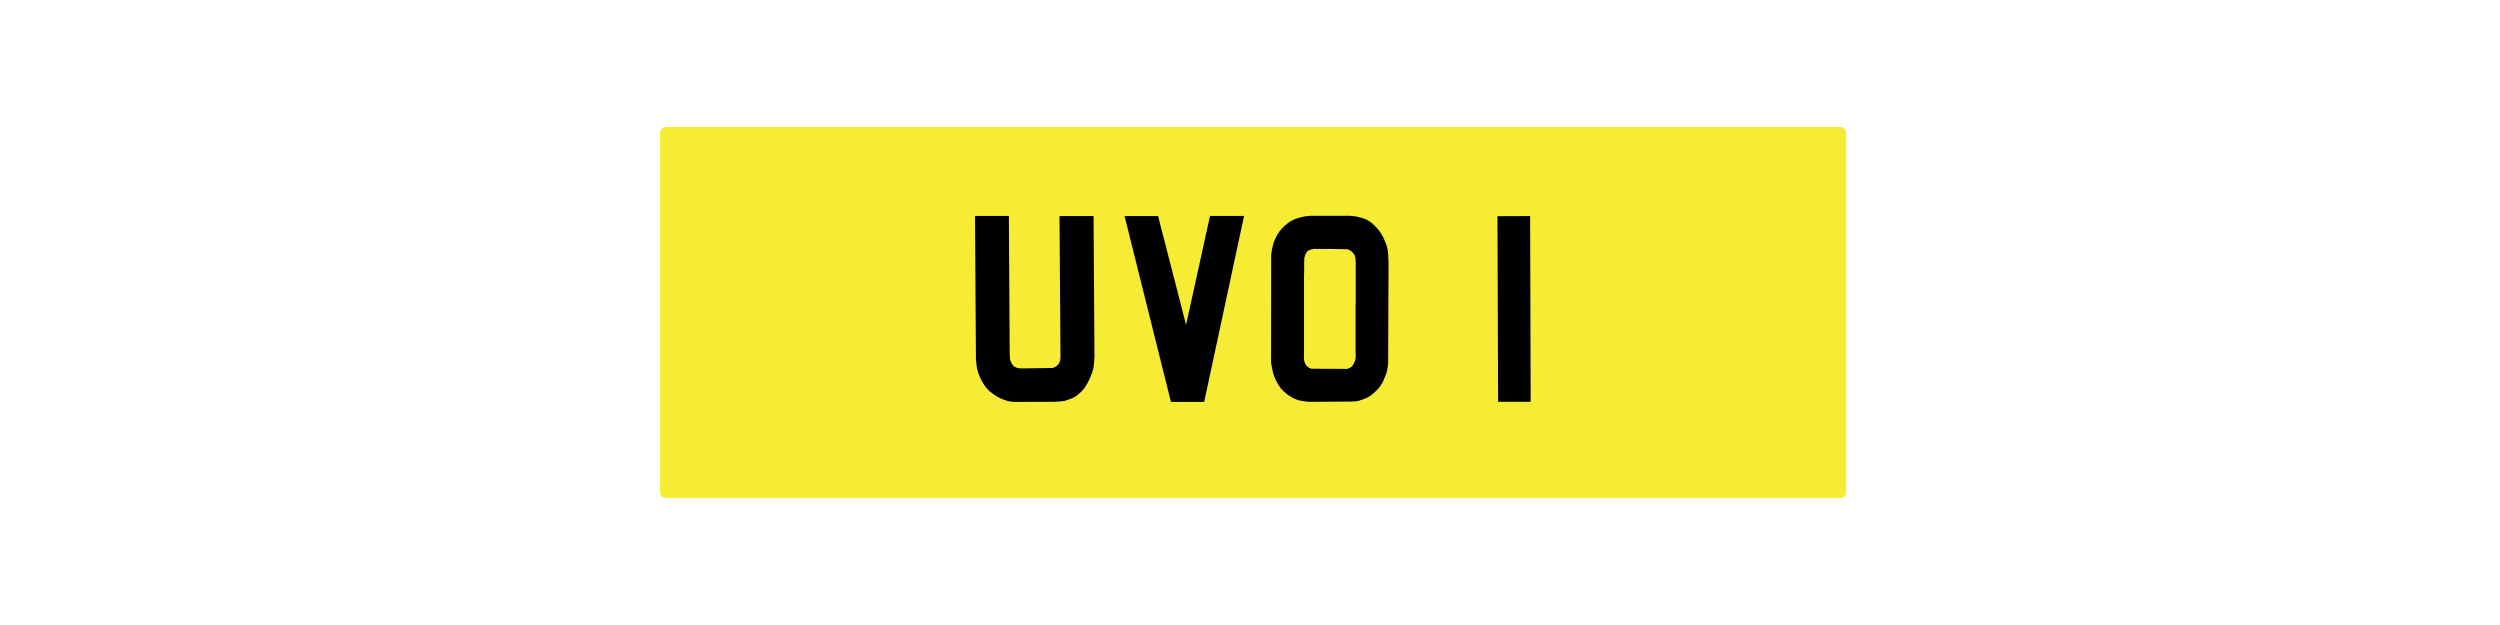 <svg version="1.2" preserveAspectRatio="xMidYMid meet" height="200" viewBox="0 0 600 150" zoomAndPan="magnify" width="800" xmlns:xlink="http://www.w3.org/1999/xlink" xmlns="http://www.w3.org/2000/svg"><defs><clipPath id="33ab2a00ef"><path d="M 158.406 30.465 L 443.094 30.465 L 443.094 119.535 L 158.406 119.535 Z M 158.406 30.465"></path></clipPath><clipPath id="45f2753559"><path d="M 159.848 30.465 L 441.652 30.465 C 442.449 30.465 443.094 31.109 443.094 31.906 L 443.094 118.094 C 443.094 118.891 442.449 119.535 441.652 119.535 L 159.848 119.535 C 159.051 119.535 158.406 118.891 158.406 118.094 L 158.406 31.906 C 158.406 31.109 159.051 30.465 159.848 30.465 Z M 159.848 30.465"></path></clipPath></defs><g id="bb172be1f0"><rect style="fill:#ffffff;fill-opacity:1;stroke:none;" height="150" y="0" width="600" x="0"></rect><rect style="fill:#ffffff;fill-opacity:1;stroke:none;" height="150" y="0" width="600" x="0"></rect><g clip-path="url(#33ab2a00ef)" clip-rule="nonzero"><g clip-path="url(#45f2753559)" clip-rule="nonzero"><path d="M 158.406 30.465 L 443.094 30.465 L 443.094 119.535 L 158.406 119.535 Z M 158.406 30.465" style="stroke:none;fill-rule:nonzero;fill:#f5ec33;fill-opacity:1;"></path></g></g><g style="fill:#000000;fill-opacity:1;"><g transform="translate(230.455, 96.465)"><path d="M 21.594 -8.141 L 22.078 -8.141 L 22.141 -8.172 L 22.203 -8.172 L 22.297 -8.203 L 22.359 -8.203 L 22.438 -8.234 L 22.5 -8.266 L 22.531 -8.266 L 22.719 -8.359 L 22.75 -8.391 L 22.844 -8.422 L 22.969 -8.484 L 23.062 -8.578 L 23.094 -8.578 L 23.094 -8.609 L 23.156 -8.641 L 23.266 -8.75 L 23.359 -8.812 L 23.391 -8.875 L 23.547 -9.031 L 23.609 -9.156 L 23.641 -9.188 L 23.734 -9.375 L 23.797 -9.516 L 23.859 -9.641 L 23.891 -9.766 L 23.969 -9.922 L 24 -10.047 L 24 -10.203 L 24.031 -10.312 L 24.031 -10.375 L 24.062 -10.531 L 24.062 -11.078 L 23.828 -44.609 L 32 -44.609 L 32.219 -10.562 L 32.188 -10.5 L 32.188 -10.281 L 32.156 -9.984 L 32.156 -9.703 L 32.125 -9.609 L 32.125 -9.406 L 32.062 -8.844 L 32.031 -8.547 L 32 -8.297 L 31.938 -8.016 L 31.844 -7.75 L 31.781 -7.469 L 31.75 -7.344 L 31.719 -7.281 L 31.719 -7.203 L 31.625 -6.953 L 31.516 -6.703 L 31.422 -6.438 L 31.359 -6.312 L 31.328 -6.188 L 31.234 -5.938 L 31.141 -5.719 L 31.016 -5.453 L 30.953 -5.328 L 30.922 -5.203 L 30.75 -4.953 L 30.656 -4.719 L 30.375 -4.219 L 30.25 -3.984 L 30.156 -3.859 L 30.094 -3.734 L 29.984 -3.609 L 29.828 -3.375 L 29.766 -3.25 L 29.672 -3.156 L 29.578 -3.031 L 29.484 -2.938 L 29.391 -2.812 L 29.094 -2.516 L 29 -2.391 L 28.781 -2.234 L 28.594 -2.047 L 28.484 -1.984 L 28.391 -1.875 L 28.297 -1.812 L 28.234 -1.75 L 27.922 -1.5 L 27.766 -1.406 L 27.625 -1.281 L 27.531 -1.25 L 27.438 -1.188 L 27.344 -1.109 L 27.219 -1.047 L 27.094 -1.016 L 26.953 -0.922 L 26.797 -0.859 L 26.609 -0.797 L 26.453 -0.734 L 26.266 -0.672 L 26.094 -0.609 L 25.938 -0.547 L 25.594 -0.422 L 25.422 -0.391 L 25.297 -0.312 L 25.203 -0.281 L 25.109 -0.281 L 24.922 -0.219 L 24.797 -0.219 L 24.656 -0.188 L 24.5 -0.188 L 24.375 -0.156 L 24.219 -0.125 L 24.062 -0.125 L 23.859 -0.094 L 23.484 -0.094 L 23.297 -0.062 L 23.062 -0.062 L 22.844 -0.031 L 13.344 0 L 13.234 0 L 12.953 -0.031 L 12.641 -0.031 L 12.344 -0.062 L 12.062 -0.094 L 11.734 -0.156 L 11.453 -0.219 L 11.203 -0.281 L 10.906 -0.391 L 10.344 -0.578 L 10.047 -0.703 L 9.797 -0.797 L 9.516 -0.922 L 9.25 -1.078 L 9 -1.219 L 8.75 -1.344 L 8.484 -1.5 L 8.266 -1.656 L 8.016 -1.812 L 7.781 -2.016 L 7.562 -2.172 L 7.344 -2.359 L 7.109 -2.516 L 6.891 -2.719 L 6.797 -2.812 L 6.703 -2.938 L 6.516 -3.125 L 6.312 -3.312 L 6.219 -3.453 L 6.125 -3.547 L 5.812 -3.984 L 5.641 -4.25 L 5.578 -4.344 L 5.516 -4.469 L 5.234 -4.953 L 4.984 -5.453 L 4.844 -5.672 L 4.75 -5.938 L 4.531 -6.438 L 4.438 -6.703 L 4.344 -6.922 L 4.281 -7.172 L 4.219 -7.406 L 4.141 -7.594 L 4.078 -7.812 L 4.047 -8.016 L 4.016 -8.203 L 3.953 -8.547 L 3.891 -8.969 L 3.891 -9.156 L 3.859 -9.375 L 3.828 -9.578 L 3.828 -9.797 L 3.797 -9.891 L 3.797 -10.172 L 3.766 -10.281 L 3.766 -10.719 L 3.547 -44.641 L 11.672 -44.641 L 11.875 -11.484 L 11.875 -11.328 L 11.906 -11.266 L 11.906 -10.75 L 11.938 -10.656 L 11.938 -10.375 L 11.969 -10.234 L 12.031 -9.984 L 12.094 -9.828 L 12.125 -9.672 L 12.188 -9.547 L 12.281 -9.375 L 12.344 -9.219 L 12.438 -9.094 L 12.547 -8.938 L 12.641 -8.812 L 12.703 -8.703 L 12.797 -8.609 L 12.922 -8.516 L 13.016 -8.453 L 13.266 -8.328 L 13.344 -8.297 L 13.406 -8.266 L 13.562 -8.203 L 13.719 -8.172 L 13.781 -8.141 L 13.875 -8.141 L 14.031 -8.109 L 14.141 -8.078 L 14.422 -8.078 L 14.609 -8.047 L 14.797 -8.047 Z M 21.594 -8.141" style="stroke:none"></path></g></g><g style="fill:#000000;fill-opacity:1;"><g transform="translate(266.094, 96.465)"><path d="M 32.484 -44.641 L 22.906 0 L 14.938 0 L 3.797 -44.609 L 11.844 -44.609 L 18.562 -18.5 L 24.312 -44.641 Z M 32.484 -44.641" style="stroke:none"></path></g></g><g style="fill:#000000;fill-opacity:1;"><g transform="translate(301.733, 96.465)"><path d="M 28.906 -41.516 L 29.266 -41.094 L 29.391 -40.906 L 29.547 -40.688 L 29.703 -40.484 L 29.828 -40.266 L 29.953 -40.078 L 30.062 -39.844 L 30.188 -39.625 L 30.281 -39.406 L 30.406 -39.188 L 30.5 -38.922 L 30.594 -38.672 L 30.719 -38.422 L 30.828 -38.156 L 30.922 -37.875 L 31.016 -37.625 L 31.109 -37.328 L 31.172 -37.047 L 31.234 -36.781 L 31.359 -36.219 L 31.391 -35.922 L 31.422 -35.641 L 31.422 -35.359 L 31.453 -35.062 L 31.453 -34.781 L 31.484 -34.453 L 31.484 -34.141 L 31.516 -33.859 L 31.516 -33.188 L 31.422 -10.203 L 31.422 -9.641 L 31.391 -9.062 L 31.359 -8.781 L 31.328 -8.641 L 31.328 -8.484 L 31.297 -8.359 L 31.297 -8.203 L 31.266 -8.078 L 31.234 -7.938 L 31.203 -7.812 L 31.203 -7.688 L 31.109 -7.312 L 31.078 -7.281 L 31.078 -7.172 L 31.047 -7.047 L 31.016 -7.047 L 31.016 -6.922 L 30.828 -6.484 L 30.75 -6.219 L 30.656 -6 L 30.531 -5.75 L 30.438 -5.484 L 30.344 -5.234 L 30.219 -4.984 L 30.156 -4.844 L 30.031 -4.594 L 29.953 -4.469 L 29.891 -4.375 L 29.797 -4.25 L 29.766 -4.188 L 29.734 -4.109 L 29.672 -3.984 L 29.578 -3.891 L 29.516 -3.797 L 29.453 -3.672 L 29.297 -3.516 L 29.266 -3.453 L 29.188 -3.344 L 29 -3.156 L 28.969 -3.094 L 28.906 -3.062 L 28.812 -2.969 L 28.781 -2.906 L 28.625 -2.75 L 28.422 -2.578 L 28.266 -2.391 L 28.047 -2.203 L 27.859 -2.047 L 27.766 -1.953 L 27.656 -1.875 L 27.469 -1.719 L 27.344 -1.625 L 27.25 -1.562 L 27.156 -1.469 L 27.031 -1.406 L 26.922 -1.344 L 26.797 -1.281 L 26.547 -1.109 L 26.297 -0.984 L 26.031 -0.859 L 25.75 -0.766 L 25.625 -0.703 L 25.531 -0.672 L 25.469 -0.641 L 25.297 -0.578 L 25.172 -0.547 L 25.047 -0.484 L 24.891 -0.453 L 24.766 -0.422 L 24.625 -0.344 L 24.5 -0.312 L 24.406 -0.281 L 24.281 -0.25 L 24.188 -0.25 L 24 -0.188 L 23.891 -0.188 L 23.797 -0.156 L 23.703 -0.156 L 23.641 -0.125 L 22.906 -0.125 L 22.719 -0.094 L 22.531 -0.094 L 13.203 -0.031 L 12.375 -0.031 L 12.219 -0.062 L 11.938 -0.062 L 11.812 -0.094 L 11.641 -0.094 L 11.484 -0.125 L 11.391 -0.125 L 11.328 -0.156 L 11.172 -0.156 L 11.109 -0.188 L 11 -0.188 L 10.375 -0.312 L 10.203 -0.344 L 10.078 -0.391 L 9.922 -0.422 L 9.766 -0.484 L 9.641 -0.516 L 9.344 -0.609 L 9.094 -0.734 L 8.812 -0.828 L 8.672 -0.891 L 8.297 -1.078 L 8.078 -1.25 L 7.844 -1.375 L 7.406 -1.688 L 7.172 -1.844 L 6.953 -2.016 L 6.766 -2.172 L 6.578 -2.359 L 6.375 -2.516 L 6.188 -2.719 L 6.031 -2.875 L 5.875 -3.062 L 5.719 -3.219 L 5.578 -3.375 L 5.453 -3.578 L 5.078 -4.141 L 4.953 -4.344 L 4.812 -4.562 L 4.688 -4.781 L 4.594 -5.016 L 4.469 -5.234 L 4.344 -5.484 L 4.25 -5.75 L 4.141 -6 L 4.047 -6.219 L 3.953 -6.516 L 3.891 -6.766 L 3.797 -7.016 L 3.734 -7.312 L 3.609 -7.812 L 3.578 -8.078 L 3.516 -8.297 L 3.484 -8.516 L 3.453 -8.703 L 3.406 -8.906 L 3.344 -9.219 L 3.344 -9.344 L 3.312 -9.469 L 3.312 -9.703 L 3.344 -35.359 L 3.406 -35.797 L 3.484 -36.219 L 3.547 -36.625 L 3.641 -37.016 L 3.766 -37.578 L 3.828 -37.875 L 3.922 -38.125 L 4.016 -38.391 L 4.109 -38.672 L 4.25 -38.922 L 4.344 -39.188 L 4.594 -39.688 L 4.719 -39.953 L 4.844 -40.172 L 4.984 -40.391 L 5.141 -40.578 L 5.266 -40.812 L 5.422 -41 L 5.547 -41.188 L 5.719 -41.375 L 5.875 -41.578 L 6.062 -41.734 L 6.25 -41.922 L 6.406 -42.109 L 6.609 -42.312 L 6.828 -42.469 L 7.047 -42.656 L 7.25 -42.812 L 7.469 -43.016 L 7.688 -43.141 L 7.875 -43.297 L 8.141 -43.422 L 8.328 -43.547 L 8.578 -43.641 L 8.812 -43.781 L 9.062 -43.875 L 9.281 -43.969 L 9.578 -44.062 L 9.828 -44.125 L 10.078 -44.219 L 10.375 -44.312 L 10.688 -44.375 L 10.938 -44.438 L 11.234 -44.484 L 11.516 -44.547 L 11.812 -44.578 L 12.375 -44.641 L 12.672 -44.672 L 22.234 -44.672 L 22.625 -44.641 L 22.812 -44.609 L 23 -44.609 L 23.203 -44.578 L 23.641 -44.516 L 23.828 -44.484 L 24.094 -44.438 L 24.531 -44.312 L 24.797 -44.25 L 25.047 -44.188 L 25.297 -44.094 L 25.562 -44.031 L 25.688 -43.969 L 25.812 -43.938 L 26.062 -43.812 L 26.156 -43.781 L 26.297 -43.719 L 26.547 -43.578 L 26.766 -43.453 L 26.859 -43.391 L 27 -43.328 L 27.094 -43.234 L 27.188 -43.172 L 27.281 -43.078 L 27.406 -43.016 L 27.594 -42.844 L 27.797 -42.656 L 27.984 -42.5 L 28.172 -42.312 L 28.359 -42.109 L 28.562 -41.922 L 28.719 -41.734 Z M 22.469 -36.25 L 22.391 -36.312 L 22.203 -36.406 L 22.109 -36.469 L 21.984 -36.531 L 21.828 -36.562 L 21.703 -36.594 L 21.625 -36.625 L 21.531 -36.656 L 21.25 -36.656 C 20.082 -36.695 18.906 -36.719 17.719 -36.719 C 16.539 -36.719 15.379 -36.719 14.234 -36.719 L 13.969 -36.719 L 13.875 -36.75 L 13.781 -36.75 L 13.688 -36.719 L 13.438 -36.719 L 13.344 -36.688 L 13.203 -36.656 L 12.828 -36.562 L 12.734 -36.531 L 12.609 -36.469 L 12.406 -36.406 L 12.312 -36.344 L 12.25 -36.281 L 12.156 -36.25 L 12.062 -36.188 L 12 -36.125 L 11.938 -36.016 L 11.812 -35.828 L 11.734 -35.734 L 11.547 -35.359 L 11.453 -35.094 L 11.391 -34.844 L 11.328 -34.688 L 11.328 -34.547 L 11.297 -34.516 L 11.297 -33.859 L 11.266 -33.719 L 11.266 -31.016 L 11.234 -30.719 L 11.234 -11.969 L 11.203 -10.969 L 11.203 -10.375 L 11.234 -10.078 L 11.266 -9.953 L 11.297 -9.797 L 11.328 -9.672 L 11.391 -9.547 L 11.422 -9.406 L 11.609 -9.031 L 11.672 -8.938 L 11.734 -8.812 L 12.125 -8.422 L 12.219 -8.359 L 12.344 -8.266 L 12.375 -8.234 L 12.438 -8.203 L 12.469 -8.172 L 12.547 -8.141 L 12.641 -8.109 L 12.672 -8.078 L 12.703 -8.078 L 12.766 -8.047 L 12.797 -8.047 L 12.859 -8.016 L 12.922 -8.016 L 12.922 -7.969 L 13.812 -7.969 L 20.969 -7.938 L 21.594 -7.938 L 21.734 -7.969 L 21.953 -8.078 L 22.078 -8.109 L 22.328 -8.234 L 22.391 -8.297 L 22.469 -8.328 L 22.531 -8.391 L 22.594 -8.422 L 22.781 -8.609 L 22.812 -8.672 L 22.875 -8.703 L 22.906 -8.781 L 22.969 -8.844 L 23.031 -8.969 L 23.125 -9.094 L 23.203 -9.219 L 23.297 -9.469 L 23.359 -9.609 L 23.391 -9.641 L 23.391 -9.703 L 23.422 -9.766 L 23.453 -9.891 L 23.516 -10.016 L 23.547 -10.141 L 23.547 -10.281 L 23.578 -10.281 L 23.578 -10.438 L 23.609 -10.562 L 23.609 -10.719 L 23.641 -10.844 L 23.641 -11.641 L 23.609 -11.734 L 23.609 -23.125 L 23.641 -23.609 L 23.641 -33.5 L 23.609 -33.828 L 23.609 -34.109 L 23.578 -34.422 L 23.547 -34.547 L 23.547 -34.719 L 23.484 -34.844 L 23.422 -35.094 L 23.359 -35.219 L 23.297 -35.359 L 23.234 -35.453 L 23.125 -35.578 L 23.031 -35.672 L 22.969 -35.797 L 22.688 -36.078 L 22.562 -36.188 Z M 22.469 -36.25" style="stroke:none"></path></g></g><g style="fill:#000000;fill-opacity:1;"><g transform="translate(336.606, 96.465)"><path d="" style="stroke:none"></path></g></g><g style="fill:#000000;fill-opacity:1;"><g transform="translate(355.75, 96.465)"><path d="M 3.641 -44.578 L 11.484 -44.609 L 11.609 -0.031 L 3.797 -0.031 Z M 3.641 -44.578" style="stroke:none"></path></g></g></g></svg>